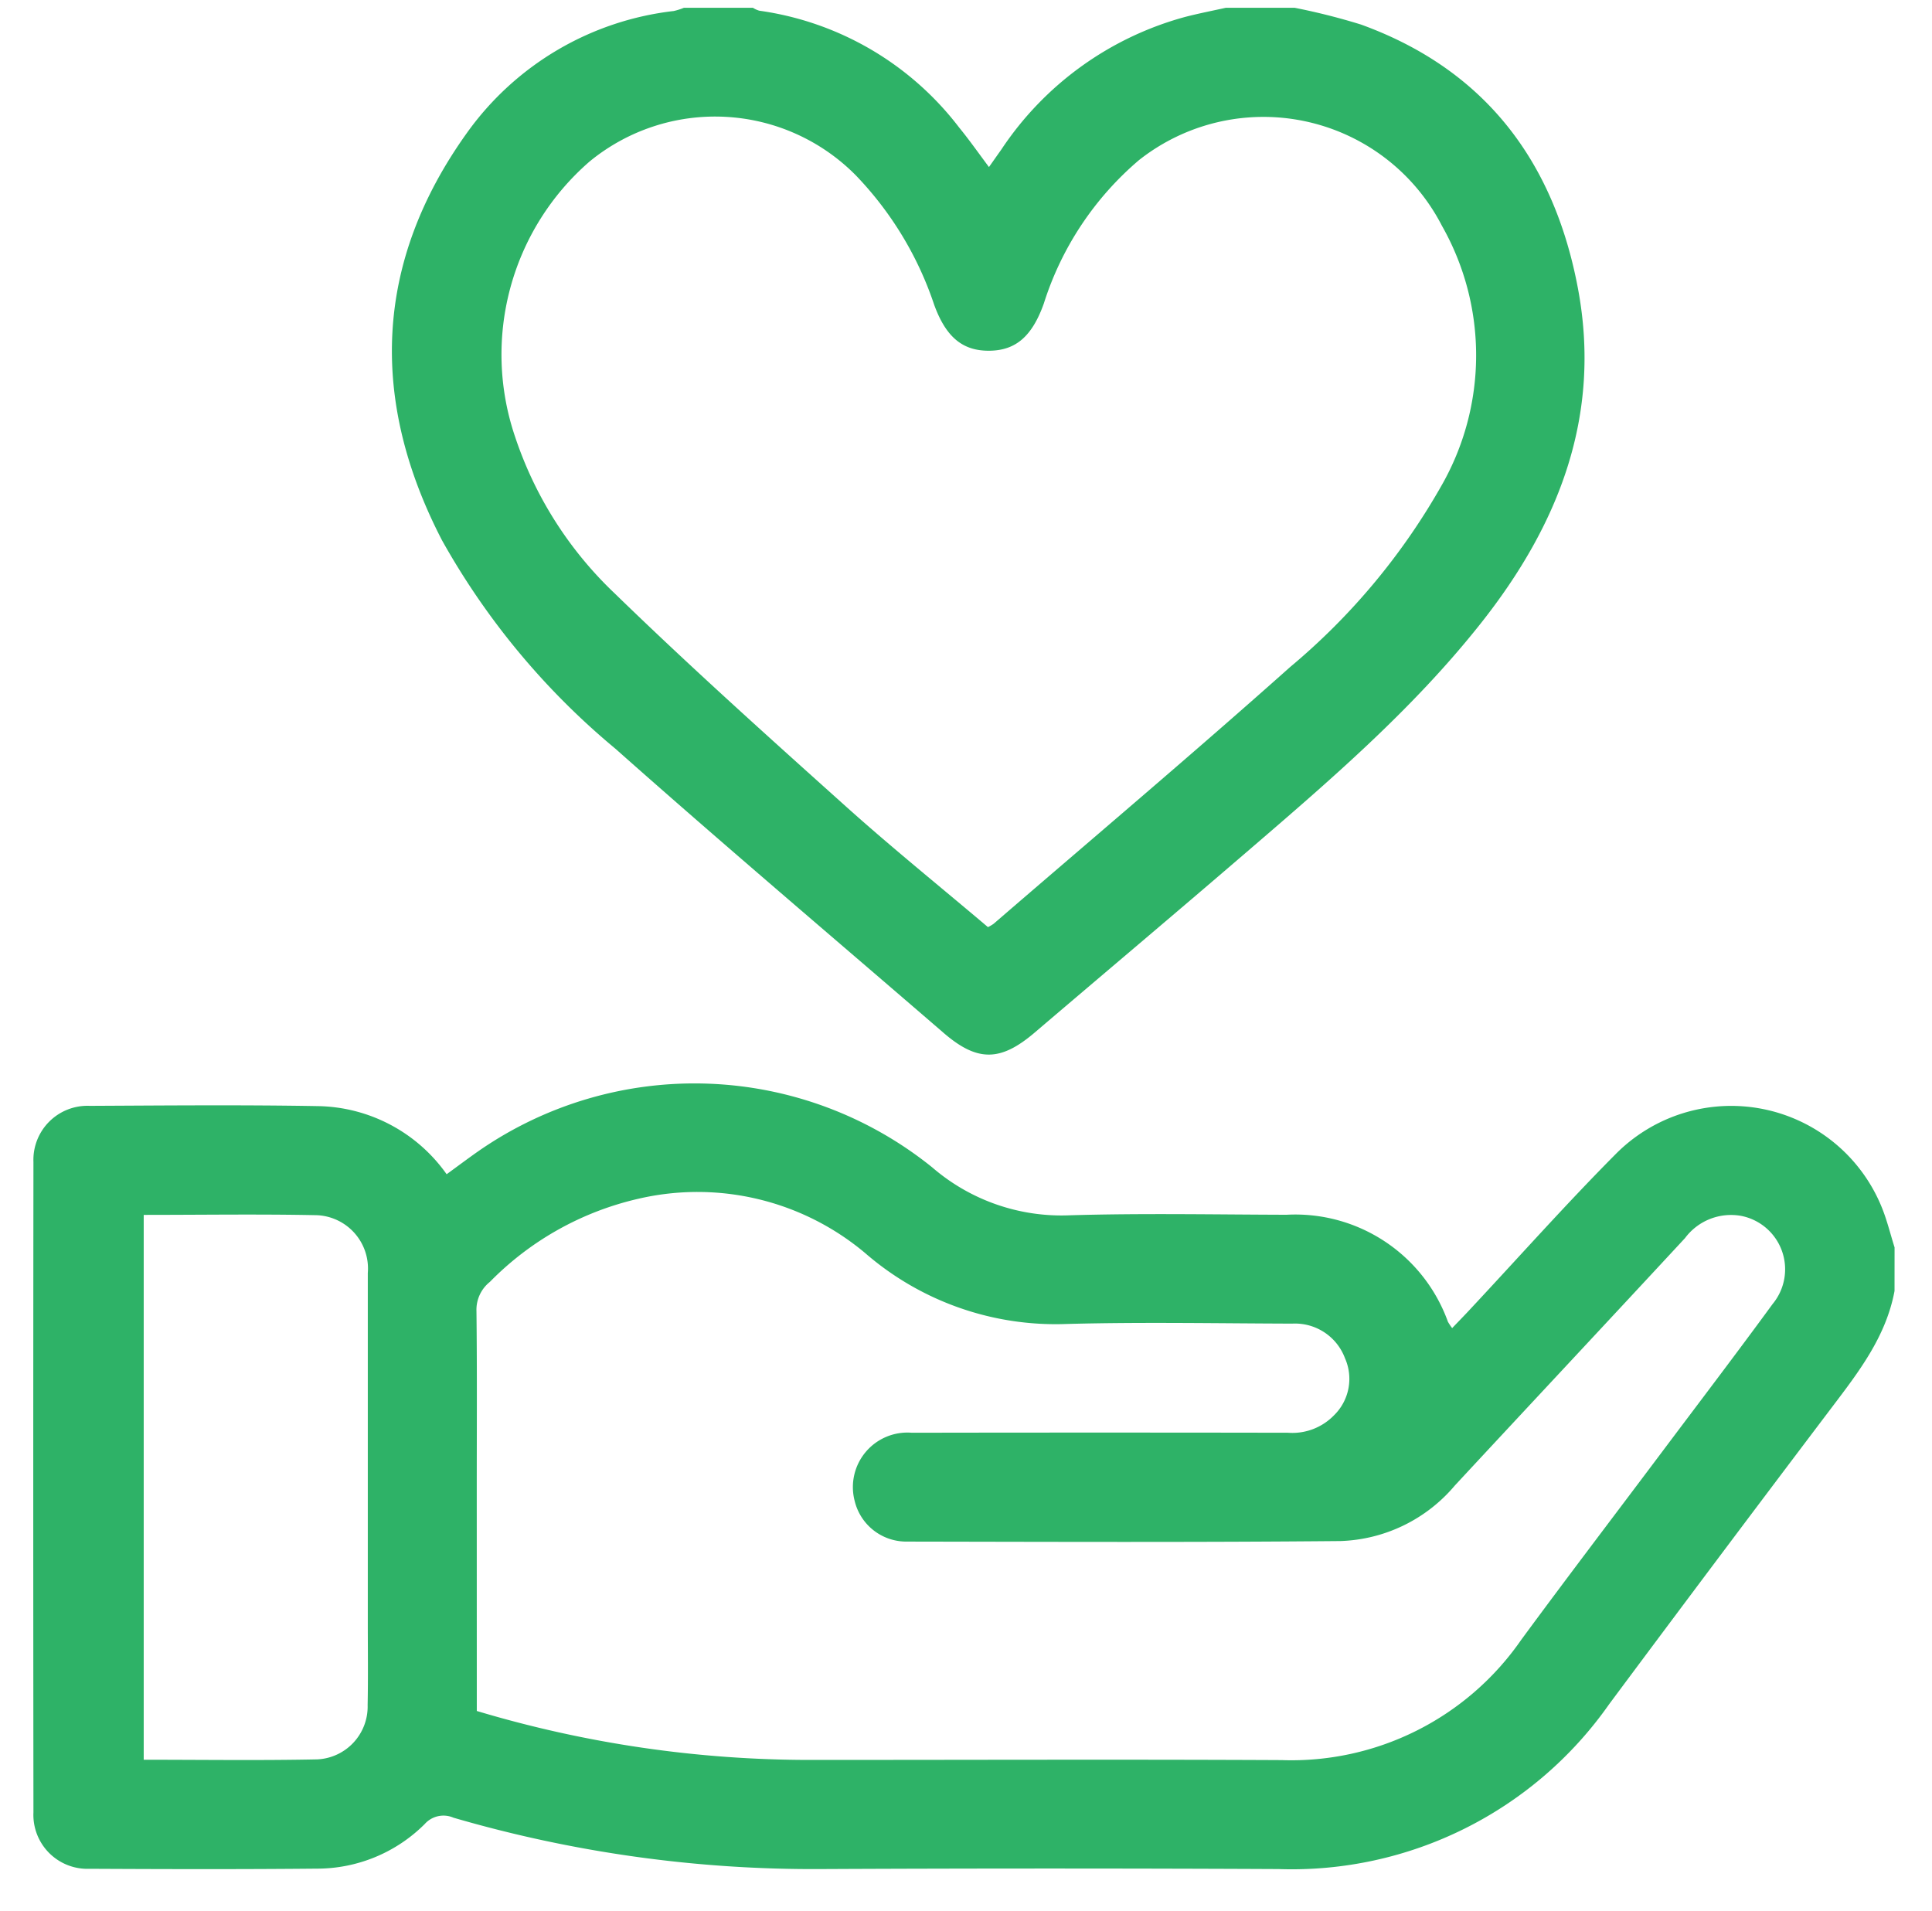 <svg xmlns="http://www.w3.org/2000/svg" width="91" height="90" viewBox="0 0 91 90"><defs><style>.a{fill:#2EB267;}.b{fill:none;}</style></defs><g transform="translate(-0.247 -0.159)"><g transform="translate(1.817 0.526)"><path class="a" d="M691.721,890.842c-.4,2.153-1.689,3.815-2.965,5.5q-5.266,6.959-10.474,13.961a18.259,18.259,0,0,1-15.569,7.77q-10.783-.051-21.568,0a60.53,60.53,0,0,1-17.3-2.42,1.18,1.18,0,0,0-1.355.3,7.181,7.181,0,0,1-5.09,2.1c-3.566.034-7.132.025-10.7.007a2.543,2.543,0,0,1-2.639-2.656q-.017-15.32,0-30.64a2.546,2.546,0,0,1,2.654-2.642c3.595-.017,7.19-.051,10.784.013a7.571,7.571,0,0,1,6.024,3.208c.513-.372,1.006-.745,1.515-1.1a17.831,17.831,0,0,1,21.355.775,9.317,9.317,0,0,0,6.508,2.258c3.392-.1,6.789-.033,10.184-.024a7.641,7.641,0,0,1,7.6,5.039,2.561,2.561,0,0,0,.2.3c.308-.323.6-.619.877-.92,2.279-2.439,4.5-4.938,6.848-7.3a7.654,7.654,0,0,1,12.492,2.486c.259.622.417,1.287.621,1.932Zm-66.777,19.784a54.639,54.639,0,0,0,15.737,2.306c7.389,0,14.778-.028,22.167.008a13.165,13.165,0,0,0,11.287-5.662c2.18-2.964,4.411-5.889,6.618-8.832,1.746-2.327,3.509-4.641,5.225-6.989a2.564,2.564,0,0,0-1.48-4.152,2.7,2.7,0,0,0-2.644,1.045c-3.606,3.893-7.233,7.766-10.842,11.655a7.358,7.358,0,0,1-5.391,2.617c-6.818.063-13.636.037-20.455.025a2.5,2.5,0,0,1-2.427-1.927,2.569,2.569,0,0,1,2.694-3.2q8.858-.015,17.716,0a2.734,2.734,0,0,0,2.167-.818,2.4,2.4,0,0,0,.52-2.694,2.511,2.511,0,0,0-2.482-1.628c-3.537-.01-7.077-.079-10.612.016a13.687,13.687,0,0,1-9.509-3.342,12.273,12.273,0,0,0-10.682-2.555,14.252,14.252,0,0,0-6.99,3.914,1.682,1.682,0,0,0-.633,1.379c.032,2.824.014,5.649.014,8.473Zm-15.689-23.369v25.666c2.766,0,5.473.039,8.177-.017a2.49,2.49,0,0,0,2.37-2.557c.026-1.311.008-2.623.008-3.934q0-8.21,0-16.42a2.514,2.514,0,0,0-2.381-2.722C614.721,887.216,612.016,887.258,609.254,887.258Z" transform="translate(-604.056 -830.398)"/><path class="a" d="M684.148,768.348a30.713,30.713,0,0,1,3.125.79c5.853,2.124,9.1,6.459,10.219,12.443s-.907,11.118-4.561,15.741c-3.257,4.122-7.233,7.515-11.192,10.919-3.266,2.808-6.561,5.584-9.838,8.379-1.612,1.375-2.7,1.386-4.29.015-5.16-4.455-10.363-8.861-15.46-13.387a34.828,34.828,0,0,1-8.167-9.819c-3.419-6.6-3.2-13.079,1.174-19.186A13.919,13.919,0,0,1,654.9,768.5a2.928,2.928,0,0,0,.477-.152h3.254a1.132,1.132,0,0,0,.3.137,14.34,14.34,0,0,1,9.41,5.5c.477.583.91,1.2,1.407,1.865.223-.317.4-.568.578-.819A15.158,15.158,0,0,1,679,768.775c.627-.162,1.265-.285,1.9-.427ZM669.7,811.653a1.955,1.955,0,0,0,.267-.157c4.664-4.026,9.373-8,13.972-12.1a31.047,31.047,0,0,0,7.1-8.5,12.362,12.362,0,0,0,.045-12.278,9.456,9.456,0,0,0-14.272-3.093,14.666,14.666,0,0,0-4.481,6.755c-.549,1.537-1.314,2.21-2.566,2.222-1.268.012-2.048-.651-2.6-2.17a16.176,16.176,0,0,0-3.692-6.095,9.315,9.315,0,0,0-12.532-.652,12.034,12.034,0,0,0-3.509,12.984,17.991,17.991,0,0,0,4.69,7.367c3.536,3.436,7.21,6.732,10.88,10.026C665.186,807.922,667.471,809.764,669.7,811.653Z" transform="translate(-624.736 -768.348)"/></g><rect class="b" width="91" height="90" transform="translate(0.247 0.159)"/></g></svg>